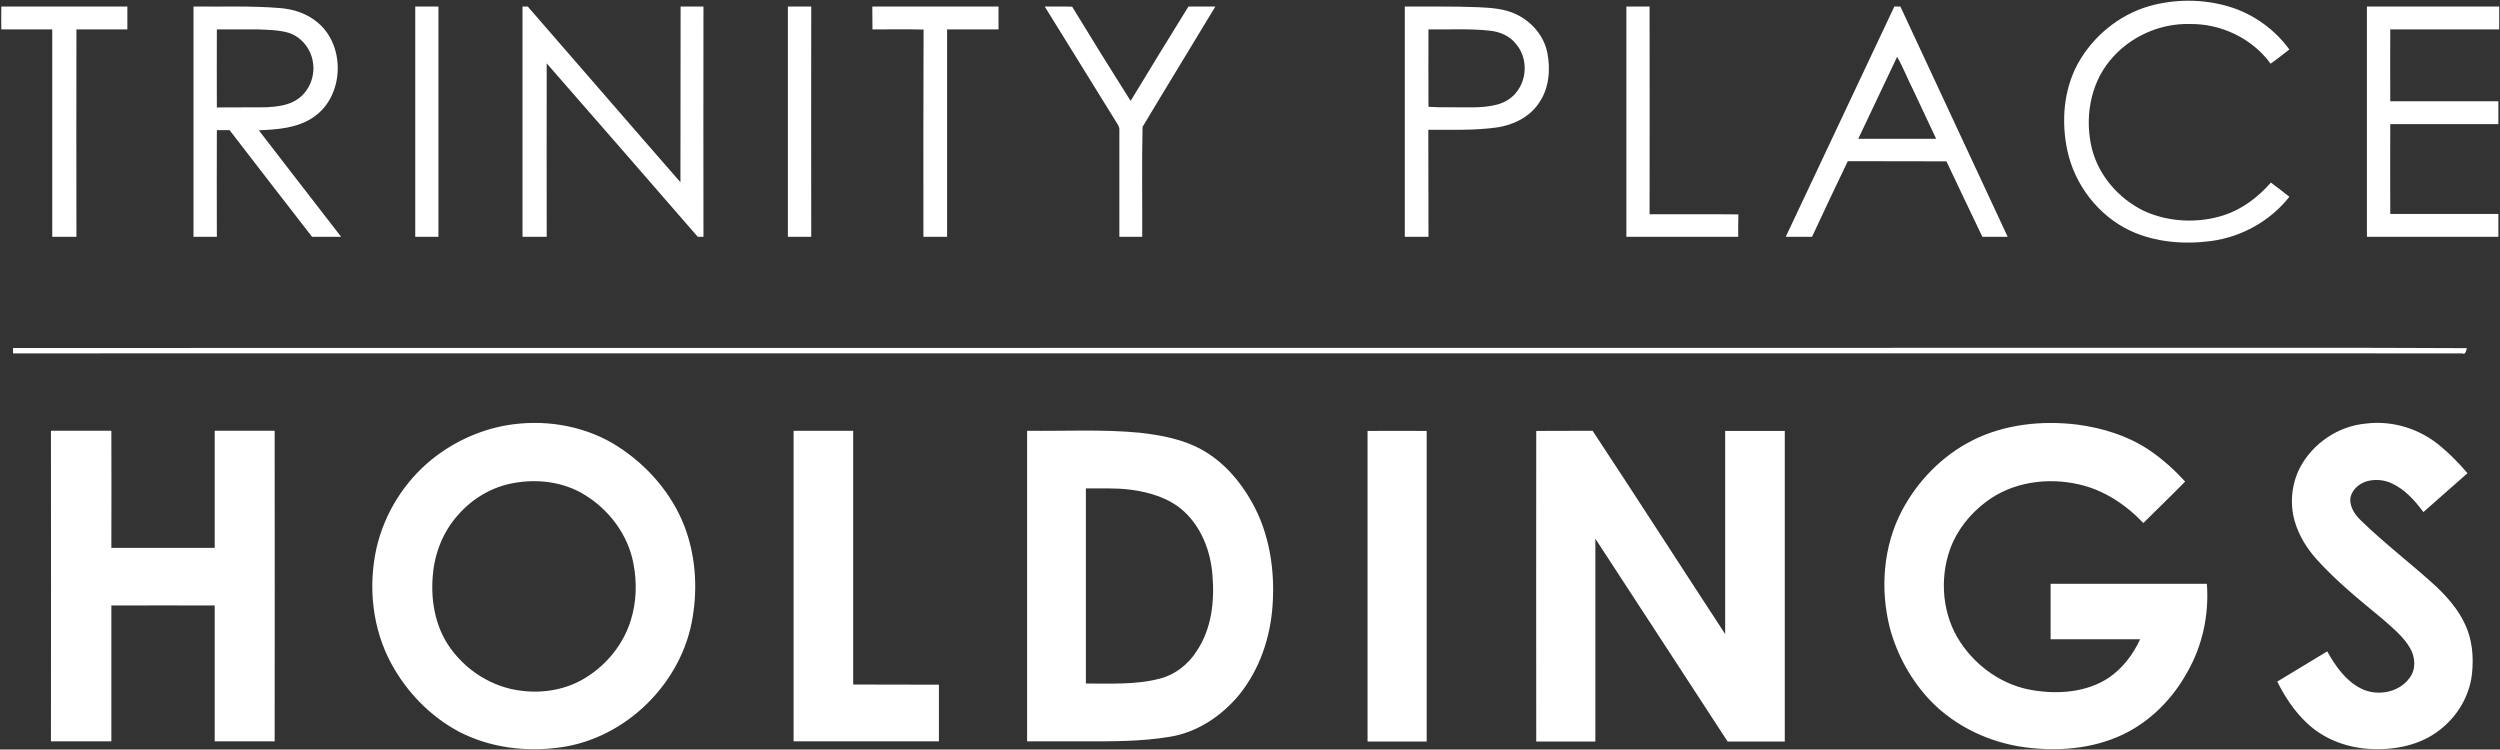 <svg version="1.2" xmlns="http://www.w3.org/2000/svg" viewBox="0 0 1531 459" width="1531" height="459">
	<rect x="0" y="0" width="1531" height="459" fill="#333333" stroke="none"/>
	<title>Bitmap (2)-svg</title>
	<style>
		.s0 { fill: #ffffff } 
	</style>
	<g id="#1b75bbff">
		<path id="Layer" fill-rule="evenodd" class="s0" d="m1316 3.8c15.9-4.5 33.1-4.5 48.9 0.2 14.8 4.4 28 13.8 37.1 26.3-3.8 2.9-7.5 5.9-11.5 8.7-11.2-15.5-30.4-24.6-49.5-24.3-18.6-0.5-37.1 8-48.9 22.4-12.3 14.9-15.6 35.9-10.9 54.4 4.3 16.4 16.5 30.2 31.6 37.6 15.2 7 33.2 7.8 49.1 2.7 11.3-3.7 21-11.1 28.8-20 3.8 2.9 7.6 5.7 11.3 8.7-11.6 14.8-29.2 24.6-47.9 27.1-16.6 2.2-34 0.8-49.3-6.2-19.7-9.2-34.3-28.2-38.8-49.4-3.7-17.6-2.3-36.7 6.3-52.7 9.2-16.9 25.2-30.1 43.7-35.5zm-1315.2 0.2q38.6 0 77.2 0 0 7 0 14-15.6 0-31.2 0-0.1 63.5 0 127-7.4 0-14.8 0 0-63.5 0-127-15.6 0-31.2 0-0.1-7 0-14zm117.7 0c17.5 0.2 35.1-0.5 52.5 0.9 8.7 0.6 17.3 3.4 23.9 9.2 17 14.5 15.7 45.2-3 57.7-9.7 6.7-22 7.5-33.4 8 16.7 21.8 33.6 43.4 50.4 65.2-6 0-11.9 0-17.8 0-16.9-21.7-33.7-43.5-50.5-65.3q-3.9 0-7.8 0-0.1 32.7 0 65.3c-4.8 0-9.5 0-14.3 0q0-70.5 0-141zm14.3 14c0 15.9-0.1 31.8 0 47.8 10.1-0.1 20.2 0 30.3-0.1 6.7-0.4 13.8-1.1 19.5-5.2 7-5 10.5-14.2 9-22.6-1.2-8-7-15.3-14.8-17.8-6.1-1.8-12.5-1.8-18.8-2.1-8.4 0-16.8 0-25.2 0zm121.5-14q7.1 0 14.2 0 0 70.5 0 141c-4.8 0-9.5 0-14.2 0q0-70.5 0-141zm65.7 0c0.8 0 2.4 0 3.2 0 31.2 35.8 62.2 71.8 93.5 107.6 0.1-35.9 0-71.7 0.1-107.6q7 0 14 0-0.1 70.5 0 141-1.8 0-3.5 0-46.2-53.2-92.5-106.2c-0.1 35.4 0 70.8 0 106.2q-7.4 0-14.8 0 0-70.5 0-141zm162.5 0q7.1 0 14.3 0-0.1 70.5 0 141-7.2 0-14.3 0 0-70.5 0-141zm51.7 0c25.8 0 51.5 0 77.3 0q0 7 0 14-15.7 0-31.5 0 0 63.5 0 127-7.3 0-14.5 0c0-42.3-0.1-84.6 0.1-126.9-10.5-0.3-20.9 0-31.3-0.1q0-7-0.1-14zm105.6 0c5.6 0.1 11.2-0.1 16.8 0.1 11.8 19.4 23.7 38.6 35.8 57.7 11.7-19.3 23.5-38.6 35.4-57.8 5.5 0 11 0 16.5 0-14.8 24.6-29.9 49.1-44.6 73.7-0.5 22.4-0.1 44.9-0.2 67.3q-7 0-14 0c0-21.7 0-43.3 0-65 0.3-2.6-1.6-4.6-2.8-6.7-14.3-23.1-28.6-46.2-42.9-69.3zm220.5 0c14.9 0.1 29.9-0.2 44.8 0.4 7.8 0.4 15.9 0.8 23.1 4.2 9.8 4.5 17.6 13.6 19.5 24.3 1.9 10.3 0.8 21.7-5.4 30.4-5.7 8.4-15.4 13.2-25.3 14.7-14 2-28.2 1.4-42.3 1.5 0.1 21.8 0 43.7 0.1 65.5q-7.3 0-14.5 0 0-70.5 0-141zm14.5 14q-0.1 23.7 0 47.4c4.7 0.3 9.5 0.4 14.2 0.3 9.1-0.1 18.3 0.7 27.2-1.5 5.5-1.3 10.6-4.5 13.6-9.3 5.7-8.4 5.2-20.4-1.5-28.1-3.8-4.9-9.9-7.4-15.9-8-12.5-1.4-25.1-0.6-37.6-0.8zm121.2-14q7.1 0 14.2 0 0.1 63.6 0 127.2c18.1 0.1 36.3-0.1 54.4 0.1-0.2 4.6-0.1 9.1-0.1 13.7q-34.3 0-68.5 0 0-70.5 0-141zm164.1 0q1.8 0 3.7 0 32.9 70.5 65.7 141-7.7 0-15.5 0c-7.3-15.4-14.8-30.8-22-46.2-20.2-0.1-40.3 0-60.4-0.1-7.4 15.4-14.7 30.8-21.9 46.3q-8.1 0-16.1 0c22.1-47 44.4-94 66.5-141zm1.7 30.8c-7.9 16.7-15.9 33.4-23.8 50.2q23.9 0 47.7 0c-4.6-9.9-9.3-19.7-13.9-29.6-3.5-6.8-6.2-14-10-20.6zm287.7-30.8q40.5 0 81 0 0 7 0 14-33.4 0-66.7 0-0.1 22 0 44 33.1 0 66.2 0 0 7 0 14-33.1 0-66.2 0-0.1 27.5 0 55 33.1 0 66.2 0 0 7 0 14-40.2 0-80.5 0 0-70.5 0-141zm-1441.5 209.1q641.5-0.1 1283-0.1c73.2 0.1 146.4-0.2 219.7 0.2q-0.9 4.4-2.7 3.2c-500-0.1-1000 0-1500 0 0-0.8 0-2.5 0-3.3zm306.6 46.7c22-2.8 45.2 1.6 63.9 13.7 18 11.6 32.8 28.6 40.6 48.6 6.8 17.7 8.2 37.2 5.1 55.8-6.3 40.1-40.7 74.3-81.1 79.8-20.8 2.9-42.7 0.3-61.6-9.4-17.7-9.3-32.3-24.3-41.8-41.8-11.7-21.5-14.4-47.3-9.1-71 4.9-21.2 17-40.5 33.9-54.2 14.3-11.5 31.8-19.2 50.1-21.5zm0 36c-13.2 2.3-25.4 9.5-34.2 19.7-8.7 9.7-13.9 22.4-15.2 35.4-1.6 15 0.8 31 9.1 43.8 10.1 15.5 27.2 26.5 45.7 28.4 13.4 1.6 27.5-1 39-8.3 12.7-7.9 22.7-20.3 27.2-34.6 3.6-11.3 4-23.6 1.7-35.2-3.3-17.5-14.8-32.8-29.9-42-12.8-7.9-28.7-9.9-43.4-7.2zm893.1-26c19.7-10 42.6-12.4 64.3-9.8 15.9 2.1 31.6 7 44.9 16.1 7.8 5.4 14.9 11.8 21.3 18.8-8.4 8.6-17.1 16.9-25.6 25.4-10.7-11.3-24.3-20.3-39.6-23.7-19.3-4.4-40.8-1.4-56.7 10.7-9.8 7.3-17.8 17.3-22 28.8-6.7 18.7-4.8 40.7 6.3 57.3 10.1 15.2 26.2 26.4 44.3 29.3 15.6 2.6 32.8 1.3 46.3-7.5 8.6-5.8 15.1-14.3 19.4-23.7-18.3 0-36.6 0-54.8 0q0-17 0-34 47.8 0 95.7 0c1.4 18.7-2.6 37.8-12 54.1-8.9 16.3-22.7 30.3-39.6 38.3-18.6 8.8-39.9 10.4-60.1 7.7-21.4-2.9-42.1-12.6-57.3-28.2-12-12.5-20.7-28.2-25.2-45-6-23.8-4-50 7.5-71.8 9.6-18.1 24.6-33.5 42.9-42.8zm200.8 16.6c7.9-15 23.5-25.5 40.4-27 16.6-2.1 33.7 3.4 46.3 14.4 5.8 4.8 11 10.3 15.9 16-9.1 7.9-18 15.9-27 23.8-5.2-7-11.2-13.8-19.2-17.5-4.7-2.3-10.3-2.8-15.4-1.4-5.1 1.5-10 5.8-10.2 11.5 0.1 4.8 2.9 9 6.2 12.2 14.9 14.6 31.6 27.1 46.9 41.2 6.7 6.5 13 13.7 17 22.3 4.7 9.6 5.6 20.7 4.4 31.2-1.6 13.5-9.1 25.8-19.8 34-11.5 9-26.6 12.2-41 11.6-14.6-0.4-29.3-5.6-40-15.7-7.8-7.2-13.7-16.2-18.4-25.6 10.2-6.2 20.4-12.4 30.6-18.5 5 8.9 11.1 17.8 20.4 22.6 9.9 5.2 23.7 2.8 30.2-6.6 3.9-5.2 3.3-12.5 0.2-17.9-4.1-7.2-10.8-12.5-17-18-14-11.6-28.2-23-40.4-36.6-6.1-6.8-10.9-14.7-13.4-23.5-3-10.8-1.8-22.6 3.3-32.5zm-1377.3-22.6c12.4-0.1 24.7 0 37 0q0.1 35.8 0 71.7c21.1 0 42.2 0 63.3 0 0-23.9 0-47.8 0-71.7 12.3 0 24.5-0.1 36.7 0q0.1 95.1 0 190.2-18.3 0-36.7 0c0-27.7 0-55.5 0-83.2q-31.6-0.1-63.3 0 0 41.6 0 83.2-18.5 0-37 0 0.1-95.1 0-190.2zm454.8 0q18.2 0 36.5 0c0 51.8 0 103.6 0 155.4q26.3 0.1 52.5 0.1 0 17.3 0 34.7-44.5 0-89 0 0-95.1 0-190.2zm143 0c23 0.3 46.1-1 69 1.2 13.2 1.5 26.7 4 38.4 10.6 12.9 7.3 23 18.9 30.2 31.8 10.9 19.2 14.3 42 12.7 63.8-1.4 19.4-7.9 38.6-20.1 53.9-10.7 13.1-25.8 23.4-42.8 26.1-17.3 2.9-34.9 2.8-52.4 2.8q-17.5 0-35 0 0-95.1 0-190.3zm36 35.3q0 59.7 0 119.5c15.2-0.1 30.7 0.9 45.6-3.1 9.2-2.4 17.1-8.7 22.2-16.7 9.2-13.6 11.1-30.7 9.7-46.7-1.1-14.5-6.7-29.1-17.5-39-8.9-8.1-20.9-11.7-32.6-13.2-9.1-1.2-18.3-0.7-27.4-0.8zm172.5-35.2q18.1-0.1 36.2 0 0 95.1 0 190.2c-12 0-24.1 0-36.2 0q0-95.1 0-190.2zm103.3 0c11.5-0.1 23 0 34.5-0.1 27.3 41.3 54.1 83.1 81.2 124.5q0-62.2 0-124.4 18.2 0 36.5 0 0 95.1 0 190.2c-11.7 0-23.3 0-35 0-27-41.3-53.9-82.8-81-124.2 0 41.4 0 82.8 0 124.2q-18.1 0-36.2 0-0.1-95.1 0-190.2z"/>
	</g>
</svg>